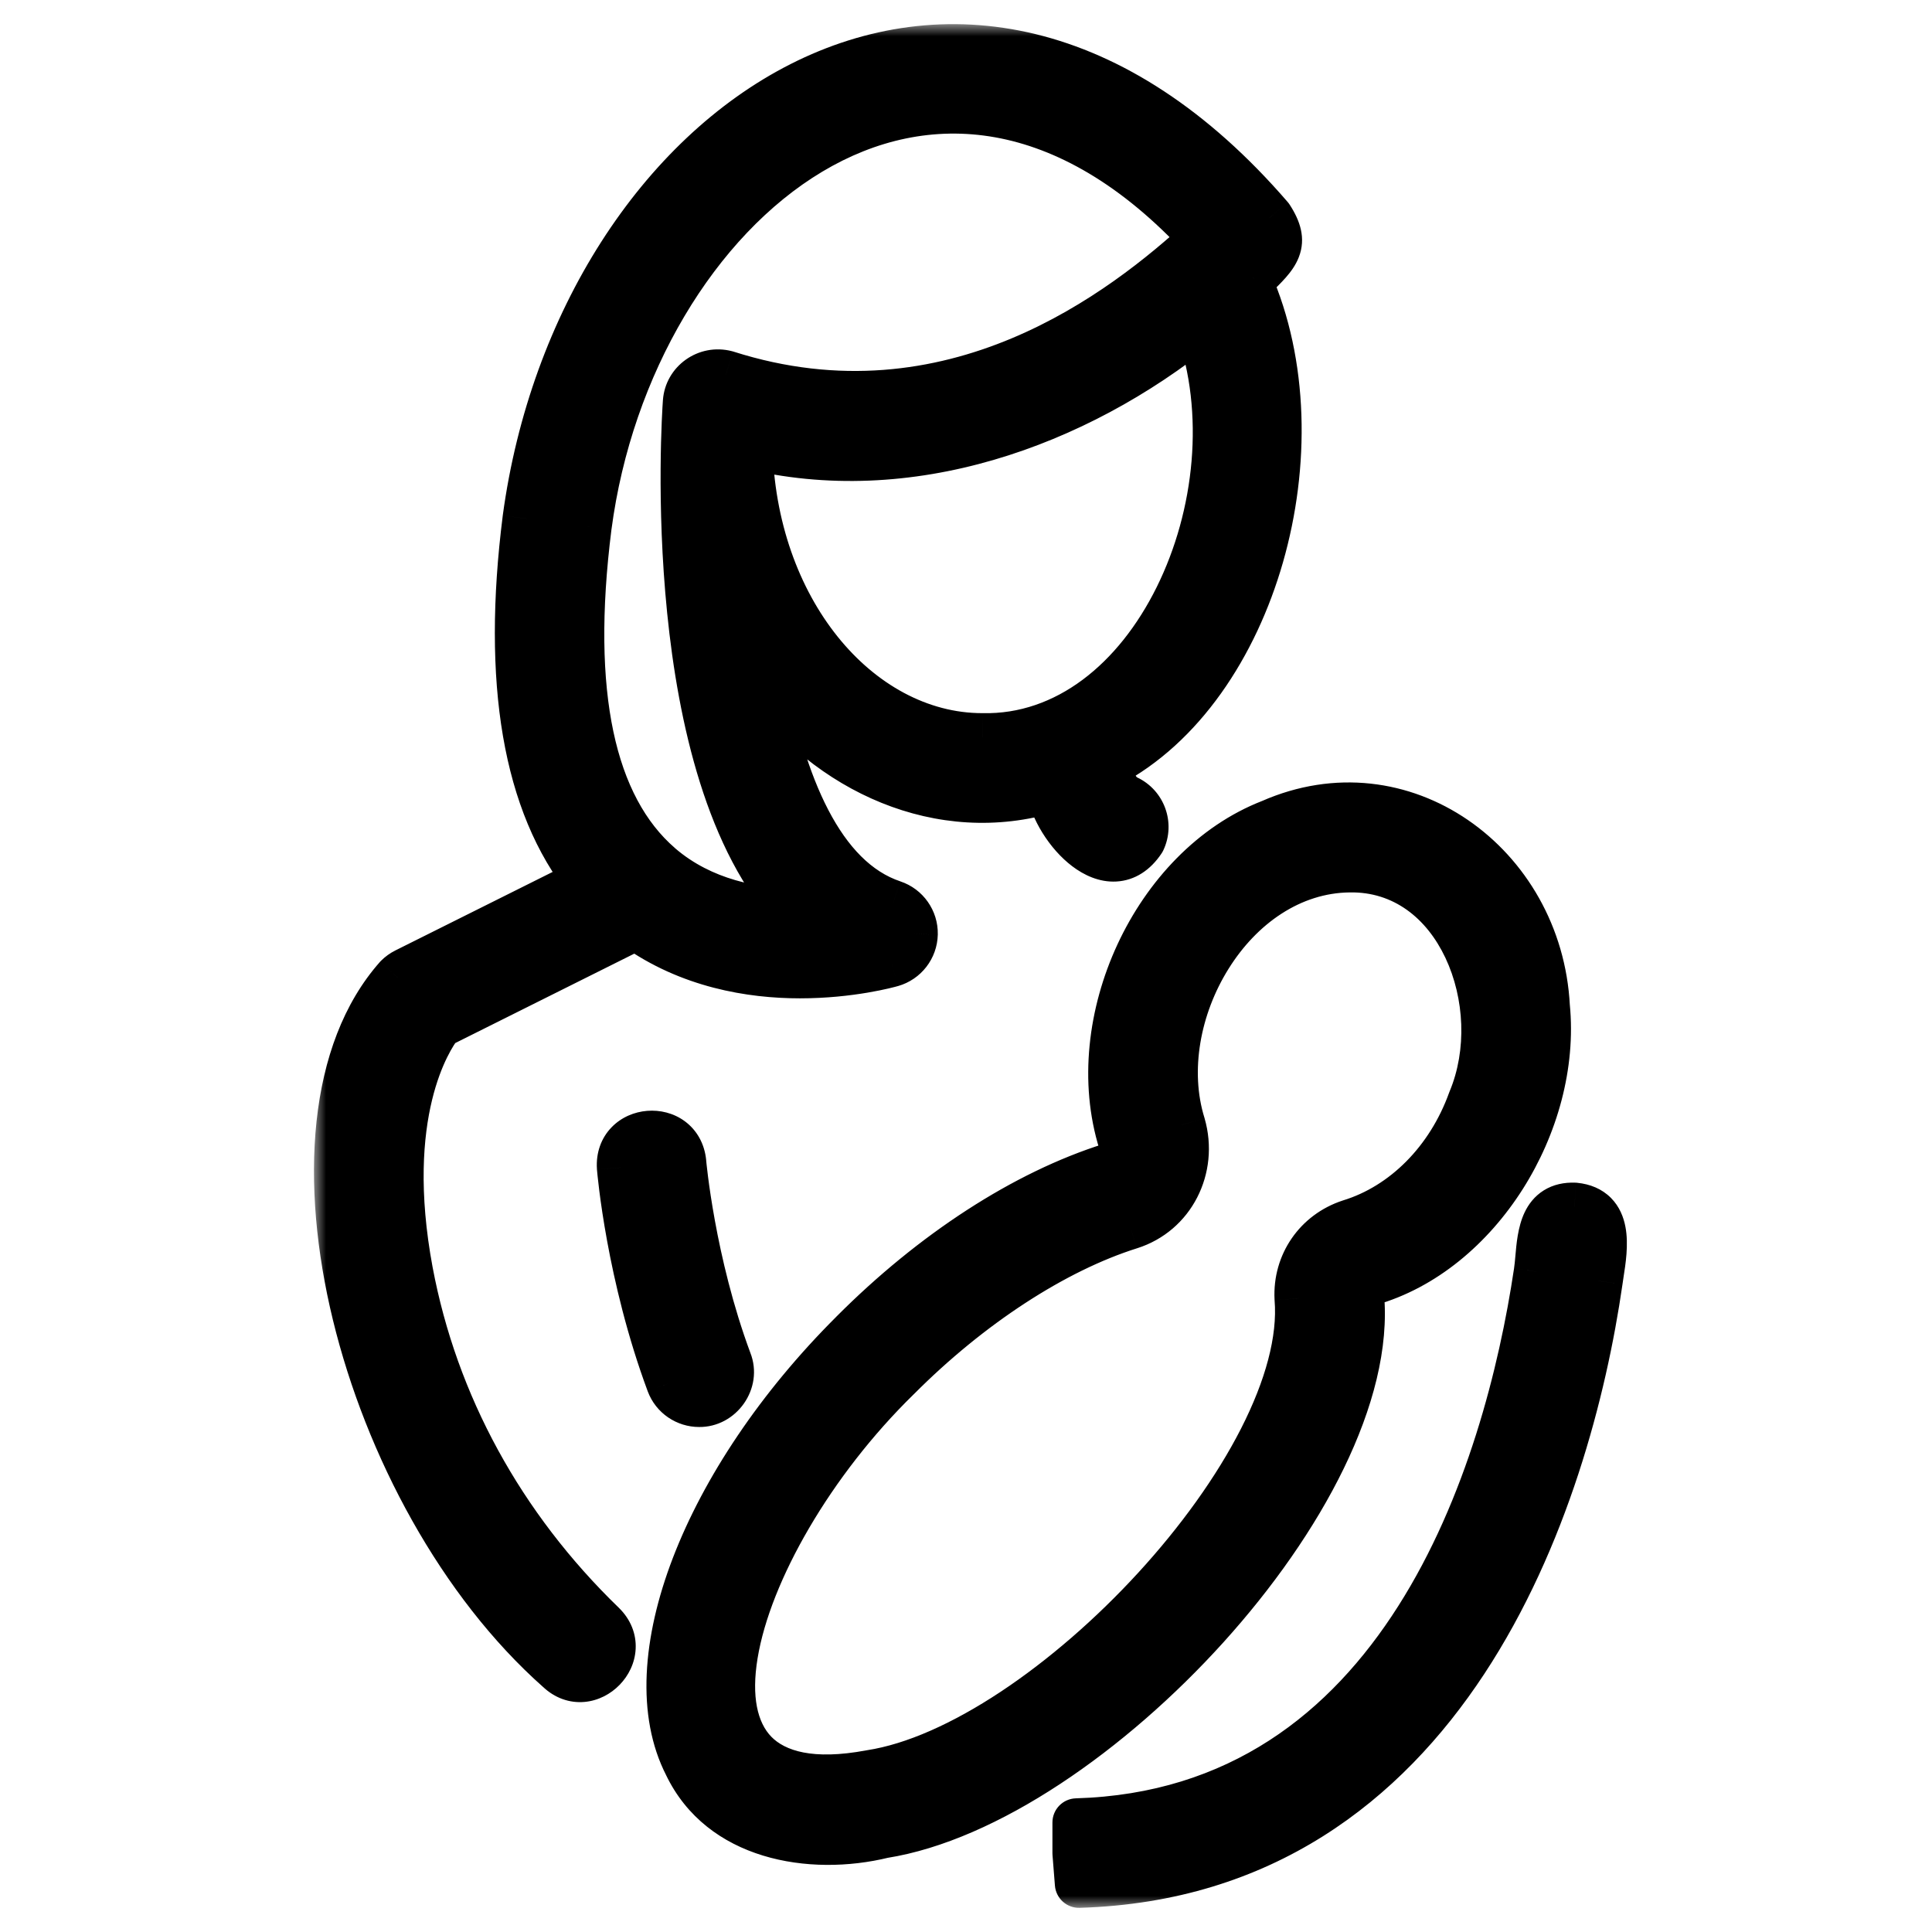 <svg width="80" height="80" viewBox="0 0 80 80" fill="none" xmlns="http://www.w3.org/2000/svg">
<g id="Maternity">
<g id="Union">
<mask id="path-1-outside-1_4448_92558" maskUnits="userSpaceOnUse" x="13" y="1" width="55" height="78" fill="black">
<rect fill="white" x="13" y="1" width="55" height="78"/>
<path fill-rule="evenodd" clip-rule="evenodd" d="M18.179 42.408C17.7 43.036 15.714 46.112 16.93 52.654C17.964 58.169 20.73 63.231 24.928 67.292C26.119 68.456 24.358 70.26 23.163 69.116C15.069 61.947 11.061 46.612 16.485 40.49C16.582 40.393 16.693 40.313 16.815 40.252L24.377 36.476C21.821 33.278 20.953 28.248 21.81 21.475C24.013 5.186 39.694 -5.895 52.565 9.021C53.266 10.103 52.852 10.507 51.865 11.47L51.865 11.47C51.805 11.528 51.743 11.588 51.68 11.651C54.685 18.465 51.902 28.467 45.872 31.628C45.942 32.248 46.146 32.853 46.658 33.094C47.292 33.392 47.565 34.149 47.266 34.783C45.977 36.724 43.773 34.319 43.487 32.652C38.984 34.018 34.332 31.927 31.556 28.042C32.336 32.411 33.924 36.431 36.965 37.444C37.492 37.62 37.844 38.12 37.832 38.676C37.82 39.232 37.447 39.715 36.912 39.868C36.781 39.906 35.218 40.339 33.124 40.339C31.088 40.339 28.552 39.916 26.338 38.334L18.179 42.408ZM30.985 18.408C31.113 25.121 35.41 30.53 40.672 30.53C47.77 30.691 52.239 20.668 49.647 13.424C44.501 17.58 37.581 20.037 30.985 18.408ZM49.867 9.872C38.616 -2.36 26.086 8.468 24.328 21.791C23.457 28.683 24.455 33.417 27.292 35.87C27.299 35.876 27.305 35.882 27.311 35.888C27.316 35.892 27.32 35.897 27.325 35.901C29.069 37.39 31.247 37.784 33.011 37.8C27.436 31.907 28.396 17.352 28.447 16.64C28.503 15.867 29.265 15.303 30.06 15.51C39.458 18.513 46.621 12.854 49.867 9.872ZM56.674 53.081C56.442 53.157 56.297 53.365 56.31 53.628C57.084 61.779 45.061 74.598 36.571 75.946C33.477 76.705 29.879 75.972 28.481 73.065C26.321 68.855 29.201 61.349 35.337 55.23C38.658 51.895 42.452 49.438 46.017 48.315C46.467 48.172 46.592 47.679 46.48 47.287C44.927 42.318 47.846 35.953 52.639 34.092C57.996 31.732 63.701 35.749 64.007 41.689C64.473 46.465 61.197 51.809 56.674 53.081ZM37.132 57.024C30.058 63.941 26.57 75.234 36.048 73.463C43.355 72.345 54.357 60.71 53.774 53.758C53.705 52.344 54.563 51.103 55.907 50.662C58.173 49.969 60.047 48.074 60.945 45.588L60.946 45.583C62.626 41.583 60.451 35.874 55.882 35.954C50.961 35.999 47.504 42.045 48.919 46.584C49.432 48.37 48.492 50.194 46.781 50.735C43.644 51.723 40.129 54.015 37.132 57.024ZM65.203 49.971C63.939 49.919 63.835 51.086 63.746 52.081L63.746 52.081C63.728 52.288 63.71 52.487 63.683 52.666C62.436 61.022 58.105 75.07 44.579 75.465V76.734L44.679 78C59.831 77.546 64.878 62.148 66.193 53.041C66.207 52.939 66.224 52.831 66.241 52.719C66.409 51.624 66.641 50.113 65.203 49.971ZM30.137 56.377C30.457 57.186 29.81 58.102 28.948 58.089C28.433 58.089 27.948 57.772 27.758 57.261C26.104 52.809 25.731 48.526 25.716 48.345C25.604 46.677 28.081 46.482 28.245 48.133C28.248 48.174 28.609 52.263 30.137 56.377Z"/>
</mask>
<path fill-rule="evenodd" clip-rule="evenodd" d="M18.179 42.408C17.7 43.036 15.714 46.112 16.93 52.654C17.964 58.169 20.73 63.231 24.928 67.292C26.119 68.456 24.358 70.26 23.163 69.116C15.069 61.947 11.061 46.612 16.485 40.49C16.582 40.393 16.693 40.313 16.815 40.252L24.377 36.476C21.821 33.278 20.953 28.248 21.81 21.475C24.013 5.186 39.694 -5.895 52.565 9.021C53.266 10.103 52.852 10.507 51.865 11.47L51.865 11.47C51.805 11.528 51.743 11.588 51.68 11.651C54.685 18.465 51.902 28.467 45.872 31.628C45.942 32.248 46.146 32.853 46.658 33.094C47.292 33.392 47.565 34.149 47.266 34.783C45.977 36.724 43.773 34.319 43.487 32.652C38.984 34.018 34.332 31.927 31.556 28.042C32.336 32.411 33.924 36.431 36.965 37.444C37.492 37.62 37.844 38.12 37.832 38.676C37.82 39.232 37.447 39.715 36.912 39.868C36.781 39.906 35.218 40.339 33.124 40.339C31.088 40.339 28.552 39.916 26.338 38.334L18.179 42.408ZM30.985 18.408C31.113 25.121 35.41 30.53 40.672 30.53C47.77 30.691 52.239 20.668 49.647 13.424C44.501 17.58 37.581 20.037 30.985 18.408ZM49.867 9.872C38.616 -2.36 26.086 8.468 24.328 21.791C23.457 28.683 24.455 33.417 27.292 35.87C27.299 35.876 27.305 35.882 27.311 35.888C27.316 35.892 27.32 35.897 27.325 35.901C29.069 37.39 31.247 37.784 33.011 37.8C27.436 31.907 28.396 17.352 28.447 16.64C28.503 15.867 29.265 15.303 30.06 15.51C39.458 18.513 46.621 12.854 49.867 9.872ZM56.674 53.081C56.442 53.157 56.297 53.365 56.31 53.628C57.084 61.779 45.061 74.598 36.571 75.946C33.477 76.705 29.879 75.972 28.481 73.065C26.321 68.855 29.201 61.349 35.337 55.23C38.658 51.895 42.452 49.438 46.017 48.315C46.467 48.172 46.592 47.679 46.48 47.287C44.927 42.318 47.846 35.953 52.639 34.092C57.996 31.732 63.701 35.749 64.007 41.689C64.473 46.465 61.197 51.809 56.674 53.081ZM37.132 57.024C30.058 63.941 26.57 75.234 36.048 73.463C43.355 72.345 54.357 60.71 53.774 53.758C53.705 52.344 54.563 51.103 55.907 50.662C58.173 49.969 60.047 48.074 60.945 45.588L60.946 45.583C62.626 41.583 60.451 35.874 55.882 35.954C50.961 35.999 47.504 42.045 48.919 46.584C49.432 48.37 48.492 50.194 46.781 50.735C43.644 51.723 40.129 54.015 37.132 57.024ZM65.203 49.971C63.939 49.919 63.835 51.086 63.746 52.081L63.746 52.081C63.728 52.288 63.71 52.487 63.683 52.666C62.436 61.022 58.105 75.07 44.579 75.465V76.734L44.679 78C59.831 77.546 64.878 62.148 66.193 53.041C66.207 52.939 66.224 52.831 66.241 52.719C66.409 51.624 66.641 50.113 65.203 49.971ZM30.137 56.377C30.457 57.186 29.81 58.102 28.948 58.089C28.433 58.089 27.948 57.772 27.758 57.261C26.104 52.809 25.731 48.526 25.716 48.345C25.604 46.677 28.081 46.482 28.245 48.133C28.248 48.174 28.609 52.263 30.137 56.377Z" fill="#00D264" style="fill:#00D264;fill:color(display-p3 0 0.824 0.392);fill-opacity:1;"/>
<path d="M16.93 52.654L15.947 52.837L15.947 52.838L16.93 52.654ZM18.179 42.408L17.733 41.513C17.596 41.581 17.477 41.68 17.384 41.801L18.179 42.408ZM24.928 67.292L25.627 66.577L25.623 66.573L24.928 67.292ZM23.163 69.116L23.855 68.394C23.846 68.385 23.836 68.376 23.826 68.368L23.163 69.116ZM16.485 40.49L15.778 39.783C15.764 39.797 15.75 39.812 15.736 39.827L16.485 40.49ZM16.815 40.252L17.261 41.147L17.262 41.147L16.815 40.252ZM24.377 36.476L24.824 37.371C25.094 37.236 25.289 36.986 25.354 36.691C25.419 36.397 25.347 36.088 25.159 35.852L24.377 36.476ZM21.81 21.475L20.819 21.341L20.818 21.35L21.81 21.475ZM52.565 9.021L53.404 8.477C53.379 8.438 53.352 8.402 53.322 8.367L52.565 9.021ZM51.865 11.47L51.167 10.754L51.166 10.754L51.865 11.47ZM51.865 11.47L52.563 12.186L52.563 12.185L51.865 11.47ZM51.68 11.651L50.979 10.937C50.682 11.229 50.597 11.673 50.765 12.054L51.68 11.651ZM45.872 31.628L45.408 30.742C45.042 30.934 44.832 31.331 44.879 31.741L45.872 31.628ZM46.658 33.094L46.232 33.999L46.232 33.999L46.658 33.094ZM47.266 34.783L48.099 35.336C48.126 35.295 48.15 35.253 48.171 35.209L47.266 34.783ZM43.487 32.652L44.473 32.484C44.425 32.201 44.257 31.953 44.013 31.802C43.769 31.651 43.472 31.612 43.197 31.695L43.487 32.652ZM31.556 28.042L32.37 27.46C32.098 27.08 31.599 26.939 31.168 27.12C30.737 27.302 30.489 27.757 30.572 28.218L31.556 28.042ZM36.965 37.444L37.281 36.496L37.281 36.495L36.965 37.444ZM37.832 38.676L38.832 38.698L38.832 38.697L37.832 38.676ZM36.912 39.868L37.185 40.83L37.187 40.83L36.912 39.868ZM26.338 38.334L26.92 37.521C26.618 37.305 26.223 37.274 25.891 37.44L26.338 38.334ZM40.672 30.53L40.695 29.53C40.688 29.53 40.68 29.53 40.672 29.53V30.53ZM30.985 18.408L31.225 17.438C30.923 17.363 30.604 17.433 30.361 17.627C30.119 17.821 29.98 18.117 29.986 18.427L30.985 18.408ZM49.647 13.424L50.588 13.087C50.479 12.782 50.229 12.548 49.917 12.461C49.605 12.373 49.27 12.442 49.019 12.646L49.647 13.424ZM24.328 21.791L23.337 21.66L23.336 21.666L24.328 21.791ZM49.867 9.872L50.543 10.608C50.739 10.429 50.855 10.179 50.866 9.914C50.877 9.649 50.782 9.39 50.603 9.195L49.867 9.872ZM27.292 35.87L26.638 36.627C26.643 36.631 26.648 36.635 26.653 36.639L27.292 35.87ZM27.311 35.888L28.009 35.171L28.009 35.171L27.311 35.888ZM27.325 35.901L26.657 36.645C26.663 36.651 26.669 36.656 26.676 36.661L27.325 35.901ZM33.011 37.8L33.003 38.8C33.404 38.803 33.768 38.567 33.928 38.199C34.088 37.832 34.013 37.404 33.738 37.113L33.011 37.8ZM28.447 16.64L27.45 16.569L27.45 16.569L28.447 16.64ZM30.06 15.51L30.365 14.557C30.347 14.551 30.329 14.546 30.311 14.542L30.06 15.51ZM56.31 53.628L55.311 53.677C55.312 53.692 55.313 53.707 55.314 53.722L56.31 53.628ZM56.674 53.081L56.403 52.119C56.389 52.123 56.375 52.127 56.361 52.131L56.674 53.081ZM36.571 75.946L36.414 74.959C36.387 74.963 36.36 74.968 36.333 74.975L36.571 75.946ZM28.481 73.065L29.382 72.632C29.378 72.624 29.374 72.617 29.37 72.609L28.481 73.065ZM35.337 55.23L36.043 55.938L36.045 55.935L35.337 55.23ZM46.017 48.315L46.317 49.269L46.319 49.268L46.017 48.315ZM46.48 47.287L47.441 47.012C47.439 47.004 47.437 46.997 47.434 46.989L46.48 47.287ZM52.639 34.092L53.001 35.024C53.015 35.019 53.029 35.013 53.042 35.007L52.639 34.092ZM64.007 41.689L63.008 41.741C63.009 41.756 63.01 41.771 63.011 41.787L64.007 41.689ZM36.048 73.463L35.897 72.474C35.886 72.476 35.875 72.478 35.864 72.48L36.048 73.463ZM37.132 57.024L37.831 57.739L37.841 57.73L37.132 57.024ZM53.774 53.758L52.776 53.807C52.776 53.819 52.777 53.83 52.778 53.842L53.774 53.758ZM55.907 50.662L55.614 49.706C55.608 49.708 55.602 49.71 55.596 49.712L55.907 50.662ZM60.945 45.588L61.885 45.928C61.897 45.896 61.907 45.864 61.915 45.831L60.945 45.588ZM60.946 45.583L60.024 45.196C60.004 45.243 59.988 45.291 59.976 45.34L60.946 45.583ZM55.882 35.954L55.891 36.954L55.899 36.953L55.882 35.954ZM48.919 46.584L49.88 46.308C49.878 46.301 49.876 46.294 49.874 46.287L48.919 46.584ZM46.781 50.735L47.081 51.689L47.082 51.689L46.781 50.735ZM63.746 52.081L64.736 52.222C64.739 52.205 64.741 52.187 64.743 52.17L63.746 52.081ZM65.203 49.971L65.3 48.976C65.282 48.974 65.263 48.973 65.244 48.972L65.203 49.971ZM63.746 52.081L62.757 51.94C62.754 51.957 62.752 51.975 62.75 51.992L63.746 52.081ZM63.683 52.666L62.694 52.516L62.694 52.519L63.683 52.666ZM44.579 75.465L44.55 74.465C44.009 74.481 43.579 74.924 43.579 75.465H44.579ZM44.579 76.734H43.579C43.579 76.76 43.58 76.787 43.582 76.813L44.579 76.734ZM44.679 78L43.682 78.079C43.725 78.611 44.176 79.016 44.709 78.999L44.679 78ZM66.193 53.041L67.183 53.184L67.184 53.177L66.193 53.041ZM66.241 52.719L67.229 52.871V52.871L66.241 52.719ZM28.948 58.089L28.963 57.089C28.958 57.089 28.953 57.089 28.948 57.089V58.089ZM30.137 56.377L29.2 56.725C29.202 56.732 29.205 56.738 29.207 56.745L30.137 56.377ZM27.758 57.261L26.82 57.609L26.82 57.61L27.758 57.261ZM25.716 48.345L24.718 48.412C24.718 48.419 24.719 48.425 24.719 48.431L25.716 48.345ZM28.245 48.133L29.242 48.057C29.242 48.05 29.241 48.042 29.241 48.034L28.245 48.133ZM17.913 52.471C16.75 46.214 18.662 43.423 18.974 43.015L17.384 41.801C16.737 42.65 14.678 46.011 15.947 52.837L17.913 52.471ZM25.623 66.573C21.567 62.65 18.907 57.772 17.913 52.47L15.947 52.838C17.021 58.565 19.892 63.812 24.233 68.011L25.623 66.573ZM22.472 69.838C22.97 70.316 23.584 70.525 24.194 70.474C24.779 70.424 25.291 70.143 25.657 69.766C26.023 69.39 26.291 68.869 26.321 68.281C26.353 67.667 26.121 67.06 25.627 66.577L24.229 68.007C24.286 68.063 24.307 68.103 24.315 68.123C24.323 68.143 24.325 68.159 24.324 68.177C24.322 68.219 24.298 68.296 24.223 68.372C24.148 68.449 24.07 68.477 24.026 68.481C24.008 68.482 23.99 68.48 23.971 68.473C23.951 68.466 23.911 68.447 23.855 68.394L22.472 69.838ZM15.736 39.827C12.69 43.266 12.424 49.057 13.783 54.647C15.157 60.298 18.271 66.119 22.5 69.865L23.826 68.368C19.962 64.945 17.025 59.514 15.727 54.174C14.414 48.774 14.856 43.837 17.233 41.153L15.736 39.827ZM16.37 39.357C16.15 39.466 15.95 39.611 15.778 39.783L17.192 41.197C17.213 41.176 17.237 41.159 17.261 41.147L16.37 39.357ZM23.931 35.582L16.369 39.357L17.262 41.147L24.824 37.371L23.931 35.582ZM20.818 21.35C19.948 28.223 20.788 33.587 23.596 37.101L25.159 35.852C22.853 32.968 21.958 28.273 22.802 21.601L20.818 21.35ZM53.322 8.367C49.999 4.516 46.434 2.275 42.875 1.411C39.31 0.546 35.831 1.085 32.735 2.654C26.575 5.776 21.954 12.947 20.819 21.341L22.801 21.609C23.869 13.714 28.191 7.2 33.639 4.438C36.348 3.065 39.34 2.612 42.404 3.355C45.474 4.1 48.695 6.067 51.808 9.674L53.322 8.367ZM52.563 12.185C52.801 11.953 53.044 11.718 53.242 11.492C53.44 11.266 53.649 10.989 53.78 10.653C54.09 9.858 53.829 9.132 53.404 8.477L51.726 9.565C51.867 9.783 51.904 9.895 51.913 9.936C51.916 9.951 51.914 9.95 51.915 9.939C51.916 9.927 51.919 9.921 51.917 9.926C51.908 9.947 51.873 10.02 51.737 10.174C51.602 10.328 51.423 10.504 51.167 10.754L52.563 12.185ZM52.563 12.185L52.564 12.185L51.166 10.754L51.166 10.754L52.563 12.185ZM52.38 12.364C52.443 12.303 52.503 12.244 52.563 12.186L51.166 10.754C51.107 10.812 51.044 10.873 50.979 10.937L52.38 12.364ZM46.336 32.514C49.669 30.766 52.004 27.199 53.125 23.285C54.25 19.36 54.21 14.91 52.595 11.247L50.765 12.054C52.155 15.206 52.226 19.164 51.203 22.734C50.177 26.314 48.105 29.328 45.408 30.742L46.336 32.514ZM47.084 32.189C47.082 32.188 47.077 32.186 47.066 32.174C47.052 32.159 47.029 32.129 47.002 32.072C46.944 31.95 46.894 31.765 46.866 31.515L44.879 31.741C44.953 32.397 45.203 33.514 46.232 33.999L47.084 32.189ZM48.171 35.209C48.705 34.075 48.217 32.722 47.083 32.189L46.232 33.999C46.367 34.062 46.424 34.223 46.361 34.357L48.171 35.209ZM42.502 32.821C42.69 33.919 43.458 35.156 44.396 35.867C44.874 36.23 45.51 36.541 46.226 36.502C46.999 36.459 47.641 36.025 48.099 35.336L46.433 34.23C46.246 34.511 46.13 34.504 46.117 34.505C46.049 34.508 45.874 34.478 45.604 34.274C45.047 33.851 44.57 33.052 44.473 32.484L42.502 32.821ZM30.742 28.623C33.712 32.78 38.78 35.125 43.778 33.609L43.197 31.695C39.189 32.911 34.952 31.075 32.37 27.46L30.742 28.623ZM37.281 36.495C36.103 36.103 35.111 35.097 34.299 33.539C33.49 31.987 32.921 30 32.541 27.866L30.572 28.218C30.971 30.453 31.586 32.66 32.526 34.464C33.463 36.262 34.785 37.772 36.648 38.393L37.281 36.495ZM38.832 38.697C38.853 37.703 38.224 36.81 37.281 36.496L36.648 38.393C36.76 38.43 36.835 38.537 36.833 38.654L38.832 38.697ZM37.187 40.83C38.143 40.556 38.81 39.692 38.832 38.698L36.833 38.653C36.83 38.772 36.751 38.874 36.637 38.907L37.187 40.83ZM33.124 41.339C35.346 41.339 37.007 40.881 37.185 40.83L36.639 38.907C36.556 38.93 35.091 39.339 33.124 39.339V41.339ZM25.757 39.148C28.198 40.892 30.964 41.339 33.124 41.339V39.339C31.212 39.339 28.906 38.94 26.92 37.521L25.757 39.148ZM18.626 43.303L26.785 39.229L25.891 37.44L17.733 41.513L18.626 43.303ZM40.672 29.53C36.167 29.53 32.107 24.798 31.985 18.389L29.986 18.427C30.119 25.444 34.652 31.53 40.672 31.53V29.53ZM48.705 13.76C49.898 17.092 49.474 21.127 47.897 24.31C46.315 27.503 43.713 29.599 40.695 29.53L40.65 31.53C44.73 31.622 47.911 28.787 49.689 25.198C51.473 21.598 51.988 16.999 50.588 13.087L48.705 13.76ZM30.746 19.379C37.732 21.104 44.965 18.491 50.275 14.201L49.019 12.646C44.036 16.67 37.431 18.969 31.225 17.438L30.746 19.379ZM25.32 21.922C26.168 15.491 29.611 9.76 34.051 7.107C36.251 5.792 38.685 5.236 41.201 5.685C43.723 6.135 46.43 7.613 49.131 10.549L50.603 9.195C47.678 6.015 44.599 4.26 41.553 3.716C38.501 3.172 35.582 3.862 33.025 5.39C27.947 8.424 24.246 14.768 23.337 21.66L25.32 21.922ZM27.946 35.114C25.516 33.013 24.456 28.748 25.32 21.917L23.336 21.666C22.457 28.617 23.394 33.822 26.638 36.627L27.946 35.114ZM28.009 35.171C28.007 35.169 27.973 35.136 27.932 35.102L26.653 36.639C26.637 36.626 26.625 36.615 26.619 36.609C26.613 36.604 26.61 36.6 26.614 36.604L28.009 35.171ZM27.992 35.156C28 35.163 28.005 35.168 28.008 35.171C28.01 35.173 28.012 35.174 28.009 35.171L26.613 36.604C26.616 36.606 26.635 36.625 26.657 36.645L27.992 35.156ZM33.02 36.8C31.376 36.785 29.468 36.416 27.974 35.14L26.676 36.661C28.67 38.364 31.119 38.783 33.003 38.8L33.02 36.8ZM27.45 16.569C27.422 16.951 27.166 20.831 27.625 25.377C27.854 27.651 28.265 30.117 28.985 32.407C29.703 34.69 30.748 36.862 32.285 38.487L33.738 37.113C32.488 35.791 31.562 33.934 30.893 31.808C30.227 29.689 29.835 27.367 29.614 25.177C29.172 20.794 29.421 17.042 29.445 16.712L27.45 16.569ZM30.311 14.542C28.916 14.18 27.551 15.166 27.45 16.569L29.445 16.712C29.455 16.568 29.613 16.427 29.809 16.477L30.311 14.542ZM49.19 9.136C45.974 12.09 39.199 17.38 30.365 14.557L29.756 16.462C39.718 19.645 47.267 13.618 50.543 10.608L49.19 9.136ZM57.309 53.578C57.312 53.647 57.295 53.746 57.229 53.844C57.163 53.941 57.072 54.003 56.986 54.031L56.361 52.131C55.689 52.353 55.276 52.979 55.311 53.677L57.309 53.578ZM36.728 76.934C41.303 76.207 46.623 72.47 50.656 68.009C52.691 65.757 54.445 63.272 55.645 60.801C56.839 58.344 57.523 55.823 57.305 53.533L55.314 53.722C55.484 55.508 54.955 57.646 53.846 59.927C52.745 62.195 51.108 64.526 49.172 66.668C45.265 70.99 40.329 74.337 36.414 74.959L36.728 76.934ZM27.579 73.499C29.278 77.031 33.511 77.726 36.809 76.917L36.333 74.975C33.443 75.684 30.48 74.914 29.382 72.632L27.579 73.499ZM34.631 54.522C31.48 57.664 29.14 61.186 27.864 64.505C26.602 67.79 26.323 71.05 27.591 73.522L29.37 72.609C28.479 70.87 28.559 68.273 29.732 65.222C30.89 62.206 33.058 58.915 36.043 55.938L34.631 54.522ZM45.716 47.361C41.962 48.543 38.034 51.104 34.628 54.524L36.045 55.935C39.282 52.686 42.941 50.332 46.317 49.269L45.716 47.361ZM45.518 47.562C45.518 47.561 45.518 47.562 45.518 47.563C45.518 47.564 45.518 47.565 45.518 47.564C45.518 47.564 45.518 47.562 45.519 47.557C45.52 47.553 45.522 47.545 45.526 47.534C45.535 47.512 45.554 47.476 45.592 47.438C45.631 47.399 45.677 47.374 45.714 47.362L46.319 49.268C47.49 48.896 47.635 47.689 47.441 47.012L45.518 47.562ZM52.277 33.16C49.59 34.203 47.492 36.477 46.273 39.103C45.053 41.73 44.662 44.821 45.525 47.585L47.434 46.989C46.745 44.784 47.037 42.208 48.087 39.945C49.138 37.681 50.895 35.842 53.001 35.024L52.277 33.16ZM65.005 41.638C64.67 35.106 58.329 30.493 52.236 33.177L53.042 35.007C57.663 32.972 62.733 36.392 63.008 41.741L65.005 41.638ZM56.944 54.044C59.493 53.327 61.628 51.486 63.056 49.235C64.484 46.982 65.26 44.232 65.002 41.592L63.011 41.787C63.22 43.922 62.591 46.233 61.367 48.164C60.142 50.096 58.377 51.564 56.403 52.119L56.944 54.044ZM35.864 72.48C33.63 72.897 32.492 72.481 31.94 71.916C31.373 71.334 31.105 70.272 31.37 68.664C31.896 65.472 34.392 61.101 37.831 57.739L36.433 56.309C32.797 59.864 30.013 64.599 29.396 68.339C29.09 70.198 29.285 72.059 30.508 73.312C31.747 74.582 33.727 74.914 36.232 74.445L35.864 72.48ZM52.778 53.842C52.901 55.316 52.41 57.151 51.387 59.158C50.373 61.147 48.881 63.215 47.133 65.122C45.386 67.028 43.404 68.749 41.43 70.056C39.444 71.37 37.525 72.225 35.897 72.474L36.199 74.451C38.224 74.141 40.421 73.122 42.534 71.724C44.66 70.317 46.763 68.485 48.607 66.474C50.45 64.463 52.056 62.249 53.169 60.067C54.273 57.902 54.939 55.676 54.771 53.675L52.778 53.842ZM55.596 49.712C53.825 50.292 52.684 51.942 52.776 53.807L54.773 53.709C54.726 52.747 55.301 51.913 56.218 51.612L55.596 49.712ZM60.004 45.248C59.198 47.48 57.539 49.117 55.614 49.706L56.2 51.618C58.806 50.821 60.895 48.668 61.885 45.928L60.004 45.248ZM59.976 45.34L59.975 45.345L61.915 45.831L61.916 45.826L59.976 45.34ZM55.899 36.953C57.693 36.922 59.07 38.006 59.853 39.665C60.645 41.345 60.746 43.476 60.024 45.196L61.868 45.97C62.825 43.69 62.679 40.967 61.661 38.812C60.635 36.636 58.639 34.906 55.864 34.954L55.899 36.953ZM49.874 46.287C49.269 44.346 49.694 42 50.873 40.114C52.049 38.231 53.864 36.972 55.891 36.953L55.873 34.954C52.979 34.98 50.605 36.767 49.177 39.054C47.75 41.337 47.154 44.283 47.964 46.882L49.874 46.287ZM47.082 51.689C49.34 50.974 50.534 48.585 49.88 46.308L47.958 46.861C48.33 48.156 47.645 49.413 46.479 49.782L47.082 51.689ZM37.841 57.73C40.755 54.802 44.137 52.616 47.081 51.689L46.48 49.781C43.151 50.83 39.502 53.227 36.423 56.318L37.841 57.73ZM64.743 52.17C64.765 51.914 64.785 51.694 64.82 51.49C64.854 51.286 64.895 51.15 64.937 51.063C64.974 50.984 64.995 50.98 64.983 50.988C64.968 50.997 65.004 50.964 65.161 50.97L65.244 48.972C64.77 48.952 64.318 49.046 63.926 49.29C63.536 49.533 63.288 49.872 63.131 50.203C62.843 50.808 62.79 51.547 62.75 51.992L64.743 52.17ZM64.736 52.222L64.736 52.222L62.757 51.94L62.757 51.94L64.736 52.222ZM64.672 52.817C64.704 52.601 64.725 52.369 64.743 52.17L62.75 51.992C62.731 52.207 62.716 52.373 62.694 52.516L64.672 52.817ZM44.608 76.464C51.783 76.255 56.52 72.398 59.58 67.588C62.616 62.813 64.039 57.055 64.672 52.814L62.694 52.519C62.08 56.634 60.714 62.078 57.892 66.514C55.092 70.916 50.901 74.28 44.55 74.465L44.608 76.464ZM45.579 76.734V75.465H43.579V76.734H45.579ZM45.676 77.921L45.576 76.655L43.582 76.813L43.682 78.079L45.676 77.921ZM65.204 52.898C64.557 57.375 62.998 63.34 59.79 68.215C56.604 73.056 51.826 76.785 44.649 77.001L44.709 78.999C52.685 78.76 58.006 74.563 61.46 69.315C64.892 64.1 66.514 57.814 67.183 53.184L65.204 52.898ZM65.252 52.568C65.236 52.678 65.218 52.794 65.203 52.904L67.184 53.177C67.197 53.085 67.212 52.985 67.229 52.871L65.252 52.568ZM65.105 50.966C65.281 50.984 65.303 51.029 65.286 51.012C65.28 51.005 65.315 51.034 65.341 51.174C65.404 51.504 65.344 51.972 65.252 52.568L67.229 52.871C67.306 52.372 67.446 51.536 67.306 50.802C67.232 50.409 67.066 49.965 66.704 49.601C66.331 49.227 65.844 49.029 65.3 48.976L65.105 50.966ZM28.932 59.089C30.496 59.113 31.652 57.491 31.068 56.01L29.207 56.745C29.228 56.798 29.229 56.879 29.166 56.968C29.102 57.06 29.022 57.09 28.963 57.089L28.932 59.089ZM26.82 57.61C27.161 58.524 28.027 59.089 28.948 59.089V57.089C28.838 57.089 28.735 57.02 28.695 56.912L26.82 57.61ZM24.719 48.431C24.737 48.64 25.119 53.03 26.82 57.609L28.695 56.913C27.089 52.588 26.725 48.411 26.712 48.26L24.719 48.431ZM29.241 48.034C29.173 47.352 28.85 46.794 28.36 46.431C27.89 46.083 27.321 45.955 26.796 45.998C26.271 46.04 25.729 46.258 25.321 46.682C24.896 47.122 24.672 47.728 24.718 48.412L26.713 48.279C26.708 48.195 26.72 48.147 26.728 48.124C26.736 48.1 26.747 48.084 26.76 48.07C26.79 48.039 26.857 47.999 26.958 47.991C27.059 47.983 27.134 48.012 27.17 48.038C27.186 48.05 27.2 48.065 27.211 48.086C27.223 48.107 27.242 48.151 27.25 48.232L29.241 48.034ZM31.075 56.029C30.337 54.044 29.878 52.054 29.603 50.548C29.328 49.041 29.241 48.044 29.242 48.057L27.248 48.208C27.254 48.29 27.625 52.484 29.2 56.725L31.075 56.029Z" fill="#00D264" style="fill:#00D264;fill:color(display-p3 0 0.824 0.392);fill-opacity:1;" mask="url(#path-1-outside-1_4448_92558)"/>
</g>
</g>
</svg>
